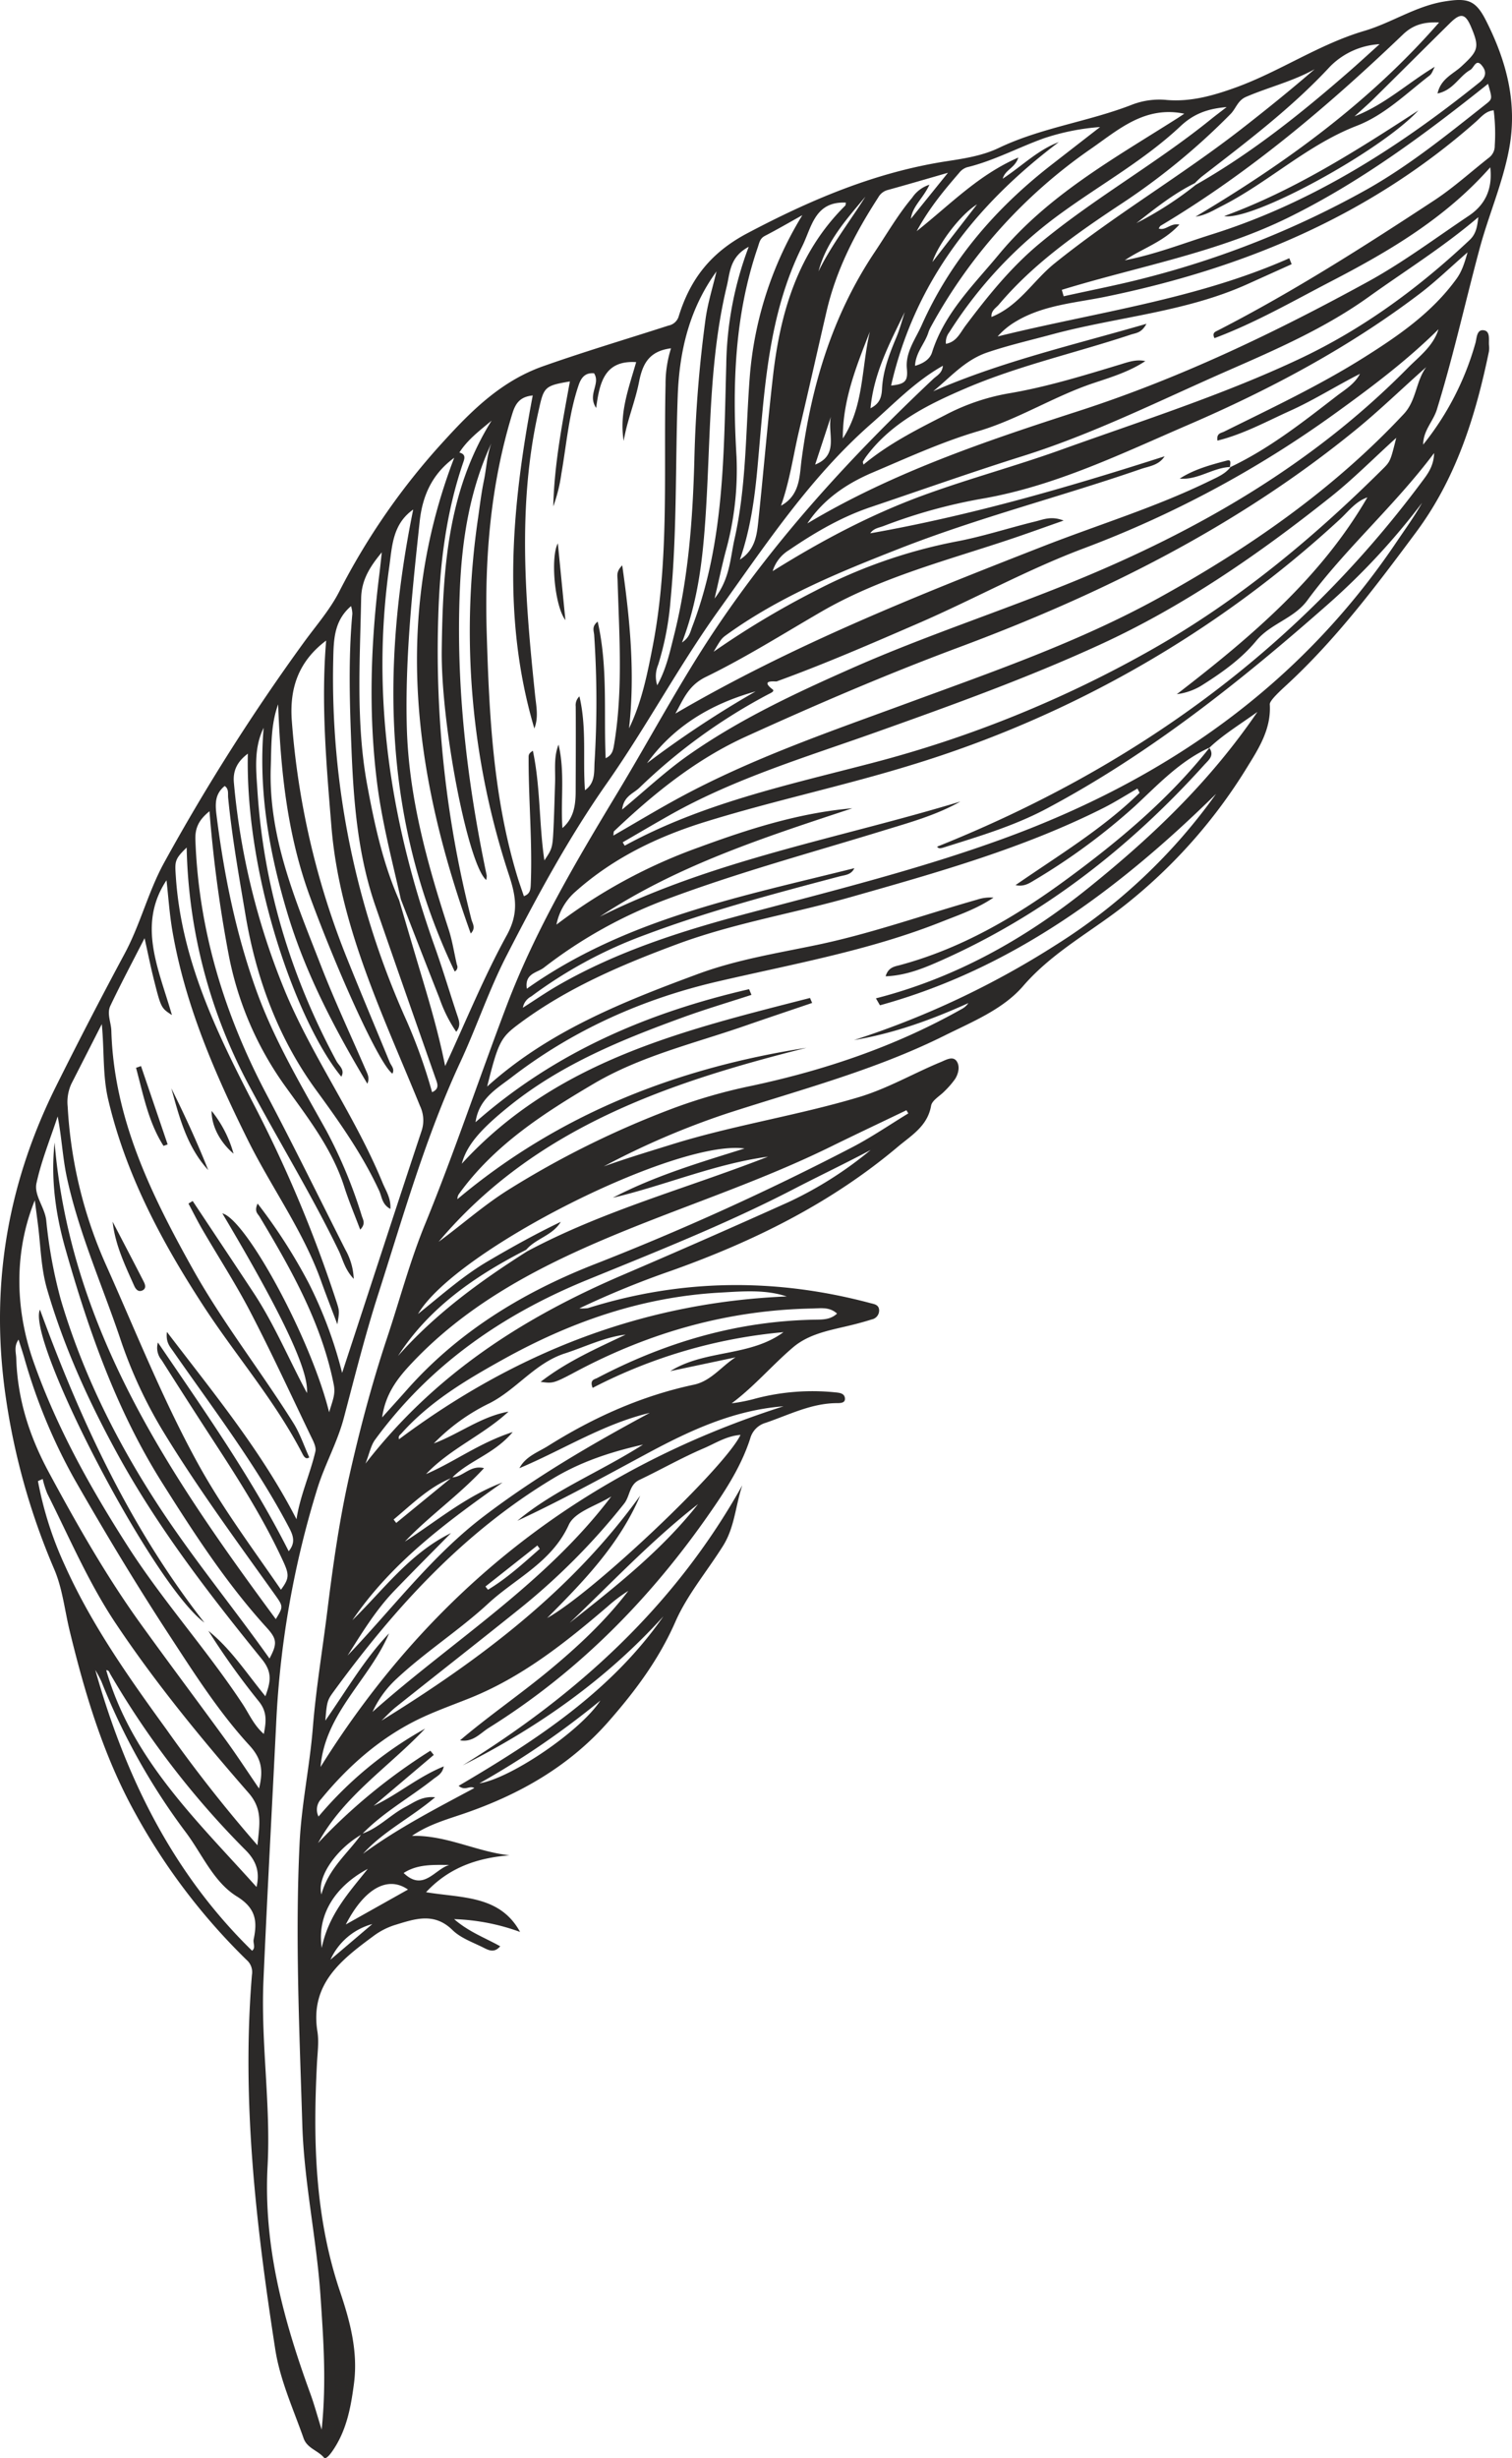 <svg xmlns="http://www.w3.org/2000/svg" viewBox="0 0 414.189 672.999"><path d="M88.043,518.689c1.916-7.15,7.309-11.279,11.026-16.591,4.587-1.521,7.837-5.212,12.017-7.4,2.346-1.226,4.516-2.978,8.11-2.624-6.73,5.7-14.239,9.338-19.752,15.469,9.483-6.964,19.888-12.316,30.5-18-1.458-.77-2.444.908-4.312-.593,21.358-12.559,41.8-25.89,56.1-46.422-15.6,17.235-34.251,30.359-54.983,40.813,31.576-19.5,58.27-43.816,76.6-76.694-1.9,5.648-2.077,11.478-5.279,16.585-4.358,6.951-9.833,13.433-13.058,20.786-4.554,10.385-11.08,19.088-18.358,27.366-10.724,12.2-24.393,19.975-39.663,25.192-4.73,1.616-9.631,2.981-14.141,6.066,9.485-.218,17.6,4.325,26.731,5.322-8.819.715-16.522,3.3-22.869,10.1,9.754,1.635,20.217.77,25.758,10.881a57.825,57.825,0,0,0-18.067-3.5c4.137,3.567,8.542,5.126,12.619,7.424-1.724,2.05-3.417.948-4.867.235-2.836-1.395-6.034-2.546-8.213-4.683-5.036-4.939-10.338-3.027-15.682-1.4a19.6,19.6,0,0,0-5.823,2.946C93.6,536.5,84.857,543.1,86.949,556.205c.445,2.794.035,5.74-.115,8.609-1.107,21.169-.6,42.127,6.293,62.539,2.731,8.089,4.986,16.411,3.842,25.2-.808,6.206-1.911,12.3-5.342,17.671-.733,1.149-2.254,3.384-2.911,2.616-1.686-1.971-4.581-2.51-5.554-5.272-2.84-8.061-6.458-15.934-7.769-24.4-5.258-33.945-9.226-68-6.382-102.455a4.413,4.413,0,0,0-1.452-4.1,170.656,170.656,0,0,1-30.548-40.231c-8.679-15.672-13.722-32.6-17.92-49.855-1.366-5.616-1.967-11.554-4.2-16.8A187.2,187.2,0,0,1,1.258,380.2c-3.8-29.231,1.036-56.581,14.116-82.834q9.1-18.262,18.746-36.222c4.36-8.092,6.493-17.091,10.905-25.074A570.153,570.153,0,0,1,83.3,175.79c3.321-4.555,7.125-8.893,9.654-13.866A186.739,186.739,0,0,1,121.6,120.748c7.739-8.5,15.832-16.472,27.172-20.478,11.358-4.011,22.89-7.433,34.339-11.13a3.634,3.634,0,0,0,2.846-2.644C189.111,76.4,194.7,69.159,204.724,63.86c17.4-9.2,35.074-16.7,54.576-19.71,4.858-.748,9.832-1.509,14.283-3.638C285.308,34.905,298.3,33.3,310.3,28.586a20.832,20.832,0,0,1,9.391-1.206c6.462.526,12.525-1.16,18.62-3.351,12.184-4.38,22.946-11.891,35.434-15.576C381.211,6.249,387.8,1.675,395.7.4c6.254-1.006,8.494-.429,11.332,5.16,5.636,11.1,8.733,22.613,6.352,35.287-1.758,9.356-5.589,18.024-8.042,27.136-3.959,14.711-7.234,29.6-11.743,44.172-1,3.215-3.74,5.712-3.741,9.576A77.948,77.948,0,0,0,404.151,94c.41-1.368.3-3.879,2.337-3.568,1.817.278,1.276,2.585,1.4,4.112a6.257,6.257,0,0,1-.027,1.73c-3.648,17.663-8.948,34.634-19.905,49.384-10.9,14.676-21.872,29.273-35.37,41.747-1.822,1.683-4.808,4.387-4.744,5.431.419,6.888-3.185,12.315-6.342,17.447a143.97,143.97,0,0,1-32.749,37.055c-9.441,7.579-20.306,13.166-28.489,22.641-5.507,6.377-13.922,9.767-21.6,13.589-18.973,9.441-39.411,14.773-59.434,21.259a217.907,217.907,0,0,0-33.832,14.523c6.226-2.224,12.538-4.127,18.835-6.083,16.8-5.217,34.25-7.846,51.1-12.9,7.864-2.359,14.909-6.509,22.426-9.607,1.356-.559,3.226-1.7,4.272-.258.988,1.36.561,3.417-.411,4.937a23.743,23.743,0,0,1-2.812,3.254c-1.276,1.363-3.484,2.529-3.747,4.047-.968,5.6-5.444,8.146-9.122,11.246-18.337,15.457-39.462,25.865-61.915,33.882a246.512,246.512,0,0,0-25.32,10.353,13.718,13.718,0,0,0,2.322-.063c25.636-8.056,51.412-8.287,77.318-1.4,1.1.294,2.417.409,2.482,1.97a2.5,2.5,0,0,1-2.029,2.521c-2.211.7-4.458,1.293-6.715,1.824-5.242,1.235-10.638,2.243-14.862,5.84-5.741,4.887-10.626,10.724-16.782,15.3a45.912,45.912,0,0,0,6.672-1.34,61.429,61.429,0,0,1,21.529-1.678c1.081.122,2.632.157,2.812,1.564.167,1.305-1.019,1.4-2.122,1.4-7.007.01-13.127,3.182-19.544,5.38a6.134,6.134,0,0,0-4.269,4.295c-2.115,6.552-5.6,12.373-9.439,18.028-16.643,24.539-36.89,45.425-62.149,61.191-2.381,1.486-4.391,4.064-7.9,3.426,7.856-6.675,16.343-12.484,24.255-19.024,8-6.613,15.523-13.629,21.836-21.889a41.67,41.67,0,0,0-5.557,4.18c-11.6,9.932-23.472,19.413-37.869,25.186-5.093,2.042-10.369,3.882-15.177,6.338-9.984,5.1-18.361,12.539-25.512,21.254a4.2,4.2,0,0,0-.741,4.822,104.667,104.667,0,0,1,29.185-24.063c-9.852,10.44-22.284,18.384-29.32,31.326a156.587,156.587,0,0,1,30.77-25.277q.463.573.925,1.147l-16.459,13.943c6.629-3.09,12.083-7.908,19.2-10.8-.393,2.064-1.789,2.63-2.878,3.493-6.453,5.111-13.768,9.108-19.543,15.1C92.292,506.085,86.745,513.85,88.043,518.689ZM369.72,19.451c2.681-2.342,5.3-4.755,8.191-7.353a20.687,20.687,0,0,0-13.581,6.138c-10.565,11.4-22.945,20.688-35.167,30.159a25.034,25.034,0,0,0-1.852,1.751c-5.843,2.895-10.912,6.934-16.01,10.943A95.5,95.5,0,0,0,327.575,50.6C342.873,41.905,356.521,30.98,369.72,19.451ZM210.373,316.686c-14.629,1.987-28.217,7.885-42.495,11.247,11.426-5.976,23.675-9.606,36.078-13.488-18.591-2.581-79.133,27.712-89.453,45.313,6.781-5.458,12.5-10.545,19.084-14.412,6.536-3.839,13.159-7.529,20.029-10.819-2.26,3.761-6.782,4.518-9.462,7.634-13.875,7.119-26.5,15.728-35.127,29.092,10.193-11.506,22.464-20.475,35.383-28.654C165.385,331.4,188.354,325.285,210.373,316.686Zm-77.787,85.275c-6.866,7.45-14.963,13.046-21.68,20.11,8.782-5.653,16.781-12.459,26.757-16.184C122.3,416.729,107.274,427.833,96.525,443.6c8.584-8.4,15.759-18.342,27.016-23.863-5.187,5.271-10.421,10.5-15.547,15.826-5.085,5.288-8.858,11.545-12.778,17.708,12.291-12.827,22.981-27.2,37.231-38.064,14.277-10.882,29.752-19.869,45.541-28.376-12.741,3.029-23.743,10.111-35.7,15.14,1.7-3.242,5.1-4.366,7.874-6.108,12.371-7.767,25.548-13.693,39.92-16.749,4.682-.995,7.523-5,11.406-7.491L183.623,375.4c9.555-5.962,21.746-3.869,31-10.665a140.734,140.734,0,0,0-52.277,15.253c-.887-2.235.521-2.321,1.287-2.723,18.746-9.828,38.574-15.632,59.853-15.953,2.037-.031,4.025-.029,5.81-1.658-2.07-1.917-4.509-1.447-6.842-1.4-23.046.447-44.565,6.535-64.846,17.37-6.18,3.3-6.274,3.124-9.512,2.711,7.261-5.614,15.323-9.14,23.291-12.934-5.861.716-11.117,3.367-16.642,5.148-8.135,2.622-13.185,9.806-20.561,13.6A54.3,54.3,0,0,0,118.833,395.2c6.946-2.612,12.972-7.376,20.46-8.709-6.99,6.472-15.99,10.134-22.584,17.1,7.732-3.31,14.54-8.531,23.742-11.513-5.058,6.045-11.985,7.8-16.615,12.512-6.324,2.521-10.959,7.255-16.014,11.438l.721.937,15.236-12.478C126.792,404.488,128.76,401,132.586,401.961ZM114.964,142.8c-2,18.643-4,37.237-3.531,56.058.484,19.288,5.586,37.5,11.471,55.615,1.019,3.138,1.5,6.449,2.261,9.673a1.4,1.4,0,0,1-.6,1.847c-19.489-40.756-20.209-83.042-11.377-126.483-5.692,4-5.775,10.146-6.551,15.648-5.04,35.742.446,70.279,12.449,104.022,2.228,6.262,4.119,12.643,6.227,18.949.475,1.423.969,2.753-.339,4.362a38.48,38.48,0,0,1-4.574-9.139q-5.33-13.541-10.586-27.109c-2.4-10.658-5.2-21.23-6.548-32.109-2.374-19.1-1.708-38.143.682-57.175.215-1.711.382-3.428.636-5.73-3.3,3.971-5.559,7.6-5.652,12.551-.321,17.082-1.478,34.2,1.657,51.139,1.989,10.746,4.294,21.45,8.743,31.535,1.88,6.357,3.741,12.719,5.643,19.069,2.549,8.511,5.1,17.02,6.968,26.356,5.746-12.4,10.637-24.462,16.866-35.788,3.286-5.974,2.6-10.48.617-16.517a213.075,213.075,0,0,1-8.464-97.772c.491-3.432.9-6.885,1.607-10.273s.8-6.858,2.022-10.134c-5.862,12.673-8.028,26.118-8.616,39.914-1.128,26.466,1.909,52.534,7.35,78.381a4.326,4.326,0,0,1-.138,1.239c-4.964-4.217-12.443-42.478-12.176-63.081.283-21.757,1.556-43.358,13.654-62.684-3.219,2.7-6.554,5.173-8.828,8.739l-1.418,1.438C118.518,129.673,115.748,135.483,114.964,142.8Zm251.051-34.27c2.324-1.8,5.011-3.306,6.522-6.172-6.433,3.246-12.516,7.133-19.086,10.095-6.516,2.939-12.814,6.414-19.947,8.184-.316-2.045,1-2.056,1.792-2.447,13.024-6.457,26.195-12.661,38.509-20.424,9.376-5.911,18.494-12.2,25.159-21.4,1.429-1.973,2.138-4.059,3.046-7.271-4.8,4.174-8.756,8.026-13.121,11.337C369.35,95.253,347.86,106.673,325.4,116.36c-18.142,7.826-35.985,16.525-55.655,20.053A144.957,144.957,0,0,0,242.091,144c-1.256.494-2.752.605-3.691,2.013,27.527-4.866,54.158-12.584,80.623-21.082-1.6,2.5-4.241,2.7-6.534,3.491-21.921,7.58-44.468,13.3-66.08,21.77-16.353,6.412-32.658,13.05-47.086,23.4-1.62,1.162-1.649,1.121-3.833,4.85A235.6,235.6,0,0,1,223.2,161.83a141.357,141.357,0,0,1,38.511-13.522c7.394-1.372,14.6-3.759,21.922-5.539,2.146-.521,4.347-1.566,7.734-.245-5.136,1.8-9.384,3.341-13.662,4.788-17.877,6.045-36.3,10.635-52.828,20.229-10.437,6.06-20.691,12.516-31.514,17.794-4.812,2.347-6.1,6.05-8.35,10.029,32.193-18.817,66.312-32.339,100.516-45.713,15.287-5.978,31.051-10.751,45.844-17.982,2.067-1.01,4.257-1.883,5.726-3.813l-.2.1C347.565,122.918,356.77,115.676,366.015,108.531ZM310.892,220.709A173.165,173.165,0,0,1,283.335,241c-1.466.9-2.947,1.835-5.145,1.339,11.634-8.058,23.824-15.353,33.988-25.28l-.594-1.16c-3.127,1.794-6.177,3.741-9.394,5.357-22.06,11.082-45.69,17.7-69.305,24.4-15.751,4.469-31.993,7.129-47.4,12.849-15.144,5.623-29.956,11.907-43.061,21.628-5.195,3.854-5.864,4.855-8.979,17.358,16.77-15.124,37.143-23.211,57.8-30.844,10.56-3.9,21.583-5.653,32.5-7.929,14.941-3.115,29.305-8.258,43.951-12.412a11.393,11.393,0,0,1,4.455-.55c-4.46,3.036-9.432,4.72-14.3,6.652-19.805,7.858-40.705,11.536-61.329,16.332-20.587,4.789-39.614,13.3-56.429,26.252-3.99,3.073-8.923,5.779-9.828,12.255C152.243,287.9,177.7,277.182,205.2,270.829l.655,1.554c-6.215,2.026-12.493,3.88-18.635,6.111-16.824,6.112-33.348,12.837-47.517,24.2-8.059,6.466-11.84,10.821-13.2,15.917,25.912-28.29,60.8-36.508,95.385-45.379l.584,1.363c-6.152,2.092-12.314,4.152-18.452,6.282-13.975,4.848-28.533,8.255-41.417,15.855-13.826,8.156-27.29,16.848-36.9,30.195a2.374,2.374,0,0,0-.4,1.391c27.814-23.355,60.2-35.942,95.639-41.445-37.962,9.533-74.4,21.848-100.793,53.12,6.277-4.583,12.141-9.828,18.829-14.064a252.045,252.045,0,0,1,45.131-22.377,145.527,145.527,0,0,1,21.732-6.258c20.145-4.3,39.493-10.825,57.508-20.983a5.028,5.028,0,0,0,1.922-1.674c-10.052,4.539-20.336,8.283-31.32,10.122a238.327,238.327,0,0,0,55.22-26,155.125,155.125,0,0,0,43.959-41.411c-26.564,26.086-55.713,47.862-92.079,57.891l-1.105-1.9C261.812,267.729,280.912,257,298.29,243c17.1-13.779,32.947-28.734,46.159-48.084-5.144,3.686-9.479,6.3-13.167,9.816l.077-.056C323.224,208.35,317.289,214.771,310.892,220.709ZM84.613,351.4a117.94,117.94,0,0,1,9.107,24.481c1.579-4.811,2.787-8.487,3.992-12.163,5.895-17.984,11.754-35.979,17.722-53.939a9.112,9.112,0,0,0-.364-6.946c-10.12-24.887-22.057-49.2-24.29-76.618-1.37-16.834-2.867-33.647-1.436-50.835-7.7,5.792-10.1,13.255-9.39,22.176a217.28,217.28,0,0,0,14.68,63.78c3.934,9.851,8.073,19.621,12.1,29.437.411,1,1.461,1.886.76,3.179-3.609-2.585-14.875-27.508-22.556-48.372-6.284-17.069-8.086-34.747-8.745-52.738-2.039,5.6-1.827,11.378-2.023,17.163-.661,19.468,6.929,36.825,13.734,54.351,3.734,9.614,8.129,18.971,12.23,28.442.511,1.18,1.2,2.306.493,3.912-8.84-14.813-16.874-29.986-21.892-46.667-4.983-16.568-7.966-33.345-6.517-50.771-2.734,5.566-2.063,11.46-1.7,17.175,1.682,26.283,9.165,50.917,21.65,74.076.682,1.266,2.4,2.349,1.328,4.258-11.988-14.594-26.329-54.337-25.607-88.435-2.847,2.142-4.142,4.61-3.815,7.982a195.023,195.023,0,0,0,14.19,57.5c7.6,18.019,19.118,33.953,26.538,52.011.9,2.19,2.328,4.206,2.143,7.156-2.328-1.229-2.335-3.377-3.057-4.939-4.582-9.914-10.783-18.7-17.221-27.509-10.42-14.25-16.468-30.578-19.41-48.009-1.8-10.688-3.708-21.36-4.762-32.162-.1-1.049.247-2.386-.946-3.179-2.654,2.173-2.641,4.779-2.234,8.012,2.07,16.461,5.352,32.625,11.006,48.242,4.877,13.47,12.206,25.744,19.127,38.2a131.462,131.462,0,0,1,9.672,23.291c.345,1.057,1.1,2.152-.45,3.723-1.526-4.062-3.121-7.822-4.357-11.7-3.375-10.574-10.145-19.138-16.455-27.947A90.941,90.941,0,0,1,62.53,260.809a362.206,362.206,0,0,1-5.145-38.7c-2.8,2.274-3.981,4.433-3.861,7.815.883,24.856,7.973,47.892,19.528,69.77,7.4,14.015,14.379,28.255,21.532,42.4a17.766,17.766,0,0,1,2.32,8.052c-2.5-2.652-2.985-5.378-4.112-7.7-7.36-15.2-16.19-29.607-24.155-44.48a144.277,144.277,0,0,1-17.506-65.912c-3.37,3.252-3.232,3.858-2.965,7.934,1.482,22.646,11.074,42.479,21.228,62.136a359.425,359.425,0,0,1,22.756,54.2c.87,2.684.846,2.692.263,6.261-1.669-4.427-3.112-8.081-4.429-11.78C83.065,336.993,74.358,325.152,67.9,312.14c-9.074-18.277-17.161-36.913-20.66-57.186-.819-4.746-1.13-9.58-1.627-13.95-8.109,12.234-2.089,24.4,1.482,36.906-2.926-1.9-2.988-1.933-4.93-9.652-.916-3.638-1.653-7.322-2.563-11.395-3.25,6.368-6.452,12.37-9.37,18.508-1.02,2.144.2,4.547.27,6.839.688,24.047,10.909,44.835,22.3,65.223,8.208,14.692,18.635,27.932,27.555,42.154,1.814,2.894,2.911,6.238,4.358,9.417-.866.656-1.432-.131-1.823-.891-7.52-14.622-18.358-27.02-27.259-40.712-11.386-17.514-21.149-35.791-25.986-56.323-1.557-6.606-1.057-13.428-1.764-20.686-2.94,5.768-5.614,11.025-8.3,16.275a11.937,11.937,0,0,0-1.042,6.313,122.482,122.482,0,0,0,10.647,43.68c8.134,18.181,15.479,36.728,25.122,54.218,6.644,12.05,14.866,23.024,22.656,34.37,2.257-3.077,2.32-4.051.611-7.765-5.239-11.389-11.913-21.947-18.736-32.422q-7.353-11.289-14.557-22.675a5.192,5.192,0,0,1-1.022-4.824c13,19.114,25.745,37.195,35.823,57.149,1.939-2.373,1.248-4.285.082-6.5-9-17.125-20.729-32.444-31.73-48.246-.888-1.274-2.063-2.451-1.709-5.3,12.9,16.9,25.927,32.676,35.492,51.293.985-6.476,3.718-12.326,5.17-18.539.31-1.326-.693-3.078-1.375-4.5C79.6,381.644,74.348,370.29,68.586,359.2c-4-7.7-8.754-15.012-13.124-22.526-1.359-2.336-2.561-4.763-3.835-7.148l1.157-.7c5.556,8.366,11.135,16.718,16.663,25.1,5.7,8.64,9.673,18.213,14.635,27.467.584-6.063-6.854-21.762-23.172-49.181,6.5,1.639,24.286,34.315,29.253,54.46.939-3.23,1.8-4.9,1.262-7.6-3.35-16.861-11.631-31.471-20.3-45.942-.489-.817-1.559-1.434-.554-3.6A148.358,148.358,0,0,1,84.613,351.4ZM389.394,132.037c1.527-2.049,3.362-4.271,3.459-7.991-10.96,14.6-24.331,26.183-34.74,40.339-3.681,5.006-10.05,6.307-14.019,11.108-4.125,4.99-9.551,8.809-15.095,12.292a17.08,17.08,0,0,1-6.624,2.276c20.722-15.964,39.508-32,52.195-53.883-3.265,1.136-5.2,3.867-7.558,6.032A303.4,303.4,0,0,1,249.94,209.366c-18.738,5.788-37.926,9.824-56.638,15.611-13.132,4.062-25.348,9.926-35.74,19.216a16.131,16.131,0,0,0-5.131,8.964,145.1,145.1,0,0,1,39.036-21.174c13.565-4.991,27.4-9.421,42.024-10.686-23.942,7.907-47.906,15.6-69.172,29.67,31.314-15.632,65.694-21.464,98.762-31.513-6.631,3.743-13.867,5.722-21.019,7.92-19.83,6.092-39.885,11.516-59.321,18.79a127.614,127.614,0,0,0-33.766,18.78c-1.8,1.4-5.322,1.541-4.656,5.756,27.014-19.135,58.655-25.227,89.714-33-.855,1.852-2.565,1.857-4.085,2.258-17.9,4.724-35.793,9.463-53.159,15.974a123.047,123.047,0,0,0-31.288,16.9,4.343,4.343,0,0,0-2.273,3.075c3.373-2.153,6.338-4.2,9.449-6,16.359-9.465,34.219-15.078,52.329-19.888,23.534-6.25,47.169-12.122,70.077-20.493,44.1-16.113,80.994-41.762,107.505-81.175,2.371-3.524,4.888-6.949,6.974-10.7A188.789,188.789,0,0,1,363.7,165.512c-23.924,21.064-48.8,40.906-77.1,55.941-8.878,4.716-18.521,7.556-28.069,10.574-.69.218-1.418.428-1.823-.215C309.932,210.518,354.939,178.286,389.394,132.037ZM175.052,104.578c-1.068,5.432-3.294,10.605-4.2,16.143-1.267-7.6,1.414-14.55,3.416-21.578-8.652-.538-10.015,5.552-10.962,12.54-2.486-3.7,1.312-6.61-.583-9.49-2.28-.181-3.449.987-4.222,3.265-2.672,7.874-3.3,16.122-4.717,24.224a43.7,43.7,0,0,1-2.225,8.961c.276-11.527,2.476-22.8,4.555-34.2-7.2,1.17-7.154,1.646-8.646,8.328-5.766,25.824-3.588,51.684-.886,77.575.317,3.035.986,6.082-.206,9.107-8.958-30.228-6.256-60.594-.443-91.174-3.7.353-4.812,2.433-5.626,5.092-5.994,19.59-7.58,39.653-6.975,60.029.668,22.5,1.792,44.909,8.4,66.644.541,1.78,1.177,3.531,1.778,5.323,1.789-.649,1.832-1.9,1.894-3.507.445-11.532-.639-23.033-.6-34.554,0-.668.1-1.087,1.169-1.755,2.107,9.994,1.67,20.048,3.153,30.014,2.243-3.356,2.262-3.355,2.556-10.055.163-3.732.247-7.466.374-11.2.118-3.484-.416-7.022.948-10.434,1.793,7.533.535,15.2,1.062,22.843,3.109-2.686,3.618-6.249,3.628-9.991.022-7.769.068-15.539.015-23.308a3.289,3.289,0,0,1,1.016-2.763c2.04,8.66.888,17.224,1.519,25.7,2.819-1.955,2.488-4.906,2.614-7.54a271.5,271.5,0,0,0-.095-34.993c-.089-1.09-.721-2.3.961-3.638,2.853,12.514,1.625,24.983,2.188,37.4,1.847-.847,2.063-2.244,2.345-3.951,2.46-14.93,1.342-29.916.92-44.893-.031-1.1-.424-2.246,1.273-3.95,2.191,15.275,3.525,29.842,1.866,44.624,3.479-7.154,5.013-14.876,6.5-22.548,4.577-23.658,2.948-47.654,3.5-71.528a32.365,32.365,0,0,1,1.5-9.979C177.684,96.142,176,99.773,175.052,104.578Zm63.594,11.45c-16.755,14.7-28.879,33.08-41.717,50.977-11,15.337-19.876,32.033-30.657,47.4-10.576,15.071-19.2,31.077-27.532,47.3-4.811,9.367-8.17,19.467-12.617,29.035-9.528,20.5-15.651,42.194-22.521,63.616-3.58,11.164-6.427,22.568-9.429,33.91-1.756,6.635-5.147,12.613-7.193,19.133a257.581,257.581,0,0,0-11.336,64.647c-1.159,23.4-2.446,46.8-3.475,70.208C71.424,559.2,74.2,576.165,73.3,593c-1.169,22.02,4.388,42.281,11.744,62.446,1.032,2.83,1.814,5.751,3.068,9.77,1.349-13,.479-24.8-.313-36.546-1.059-15.7-4.5-31.127-4.987-46.949-.787-25.65-1.983-51.25-.751-76.948.514-10.727,2.78-21.109,3.633-31.718.864-10.748,2.66-21.391,3.982-32.085,1.535-12.412,3.286-24.788,6.031-36.963,2.866-12.715,6.206-25.337,10.333-37.727,3.45-10.355,6.251-20.971,10.375-31.048,8.08-19.743,14.806-39.973,22.378-59.9,7.889-20.754,19.125-39.669,30.52-58.562,8.92-14.79,17-30.078,26.628-44.452,17.01-25.39,37.546-47.688,59.714-68.575,1-.942,2.432-1.541,2.634-3.6C250.66,104.444,244.912,110.531,238.646,116.028Zm71.2-24.439c-15.1,5.024-30.731,8.476-45.4,14.772-10.248,4.4-20.262,9.324-27.185,18.651a13.368,13.368,0,0,0-.887,1.411c-.052.094.054.277.172.786,6.811-5.678,14.533-9.56,22.248-13.5a59.189,59.189,0,0,1,17.24-5.955c10.487-1.741,20.609-4.874,30.753-7.939,2.221-.672,4.472-1.519,6.951-.948-4.346,2.867-9.22,4.37-14.039,5.971-10.926,3.629-20.736,9.973-31.783,13.232-9.942,2.934-19.314,7.251-28.8,11.269-7.138,3.023-13.526,7.311-17.949,13.971,23.313-13.939,48.737-22.507,74.385-30.8,27.6-8.928,53.759-21.464,79.17-35.388,9.618-5.27,18.484-11.921,27.628-18.041,4.5-3.011,6.554-7.31,5.887-13.273-12.262,13.9-27.633,22.935-43.584,31.211-10.53,5.464-20.822,11.4-31.965,15.566-.753-1.488.257-1.768.991-2.145C354.2,79.9,373.619,67.513,392.868,54.871c5.266-3.459,9.983-7.754,14.955-11.661a4,4,0,0,0,1.64-3.336,50.426,50.426,0,0,0-.293-9.67c-2.222.2-3.5,1.92-4.88,3.136-29.2,25.8-63.721,40.159-101.473,47.907-8.3,1.7-17.028,2.254-24.573,6.791a20.31,20.31,0,0,0-4.958,4.085c26.834-6.641,54.37-10.105,79.892-21.419q.327.815.652,1.629-6.03,2.718-12.058,5.437c-17.092,7.727-35.845,8.99-53.683,13.809-5.864,1.584-11.773,2.941-17.561,4.893-6.188,2.086-10.137,6.791-14.891,10.661,18.609-8.13,38.24-12.628,58.414-18.481C312.694,91.205,311.168,91.15,309.85,91.589ZM186.066,218.418c20.016-10.842,41.473-18.172,62.761-26,23.448-8.621,47.136-16.81,69.1-28.987,24.521-13.6,47.355-29.467,66.629-50.094,3.465-3.708,3.262-8.9,6.132-12.822-6.514,5.747-12.671,11.764-19.342,17.2-32.555,26.552-69.571,44.956-108.692,59.524-19.765,7.36-39.131,15.7-58.316,24.427-13.683,6.225-25.268,15.6-36.111,25.9-.159.152-.1.531-.213,1.205C174.247,225.19,180.079,221.661,186.066,218.418Zm52.611-9.458a317.288,317.288,0,0,0,77.285-31.378c23.384-13.31,43.869-30.343,62.886-49.238,2.029-2.015,2.075-2.253,3.633-8.47-6.27,5.683-11.773,11.258-17.909,16.141-19.665,15.653-40.261,29.924-63.133,40.429-20.078,9.222-40.9,16.706-61.717,24.117-19.017,6.769-38.433,12.566-56.156,22.555-4.356,2.455-8.662,5-12.991,7.5l.561.918C192.3,219.968,215.683,214.956,238.677,208.96ZM393.039,18.277c-.465.814-.739,1.876-1.424,2.4C385.2,25.61,379.3,31.491,371.669,34.441c-13.606,5.264-24.175,15.475-36.994,21.979-2.28,1.156-4.416,2.524-7.172,2.894,24.6-14.623,47.536-31.209,66.714-53.165-3.955-.176-7.022.542-9.877,3.272-20.465,19.57-41.993,37.821-66.412,52.392-.187.112-.278.385-.527.749,1.979.679,3.119-1.546,5.667-1.078C318.7,66.277,312.916,68,308.12,71.262c8.2-1.57,15.954-4.607,23.87-7.1,27.418-8.621,51.1-23.771,73.3-41.61,2.263-1.818,1.623-3.461.554-4.718-1.54-1.812-2.077.745-3.1,1.321-3.06,1.722-4.617,5.547-8.951,6.437.878-4.036,4.267-5.315,6.506-7.383,4.643-4.285,5.083-5.183,2.656-10.887-1.531-3.6-2.82-3.88-5.693-1.052-7,6.892-13.942,13.849-20.937,20.749-1.7,1.673-3.511,3.227-5.272,4.836C379.265,28.708,385.539,22.8,393.039,18.277ZM70.866,465.775A204.362,204.362,0,0,1,57.081,446.5c6.136,4.916,10.39,11.525,15.617,17.907,1.406-3.876,2-6.482-.946-10.12-14.453-17.827-28.487-35.97-39.583-56.225-7.911-14.44-14.666-29.283-19.274-45.1-1.678-5.759-1.74-11.709-2.485-17.579-.268-2.1-.546-4.21-.875-6.741-5.43,13.345-5.718,28.935-.361,44.161,6.334,18,15.581,34.559,25.864,50.6,9.623,15.007,21.609,28.271,31.42,43.136,1.784,2.7,3.072,5.815,5.81,8.2C72.914,471.417,73.251,468.688,70.866,465.775ZM188.582,206.754c14-9.824,29.372-17,44.952-23.882,19.965-8.819,40.733-15.536,60.9-23.8,33.918-13.892,65.22-31.986,91.183-58.3,3.122-3.164,6.993-5.976,8.433-10.623-8.735,8.643-18.5,15.965-28.407,23.108a294.192,294.192,0,0,1-68.881,36.924c-15.524,5.834-30.069,13.92-45.276,20.507-12.8,5.546-25.6,11.11-38.722,15.874-.265.1-4.741-.581-1.115,2.2.677.519-.653,1.047-1.208,1.337a154.522,154.522,0,0,0-35.3,25.6c-1.662,1.59-4.277,2.26-4.721,5.951C176.788,216.366,182.341,211.134,188.582,206.754ZM75.554,443.3c2.06-3.416,2.084-3.433-.264-6.723-10.655-14.928-21.543-29.7-31.046-45.41a126.266,126.266,0,0,1-11.4-24.941c-4.928-14.546-11.218-28.638-14.5-43.734-1.2-5.506-1.427-11.119-2.547-16.828-1.993,6.073-4.445,12.046-5.8,18.258-.726,3.341,2.236,6.553,2.665,10.146a130.7,130.7,0,0,0,4,21.781c5.87,19.8,14.888,38.053,26.079,55.366,9.588,14.833,20.825,28.423,31.086,42.875,2.194-4.121,2.042-5.36-.809-8.5-11.008-12.1-19.838-25.729-28.542-39.533-12.55-19.9-20.2-41.742-26.547-64.1-2.65-9.335-4.071-19.069-2.97-29.144C19.213,363.806,46.541,404.025,75.554,443.3Zm31.017,3.9c-5.348,12.661-17.523,21.811-18.763,36.583,30.236-48.418,72.364-81.409,126.822-98.754-13.728,1.053-25.722,6.67-37.449,12.98-11.71,6.3-23.349,12.729-35.451,18.361,10.107-8.451,22.438-13.24,34.413-20.851-9.376,2.115-17.307,4.864-24.613,9.255-24.7,14.841-43.6,35.65-60.356,58.667-1.543,2.12-1.654,2.762-2.054,7.648C95.2,462.349,99.965,454.108,106.571,447.2Zm146.06-311.483c12.53-4.614,25.485-8.064,38.054-12.582,21.866-7.86,44.051-14.9,65.145-24.809,17.462-8.2,32.763-19.455,46.755-32.62,1.729-1.627,2.088-3.576,2.373-6.246-9.673,8.245-20.068,14.69-29.986,21.8-11.885,8.522-25.2,14.34-38.493,20.161-18.631,8.158-36.83,17.328-56.327,23.457-13.993,4.4-27.828,9.3-41.726,13.995-8.044,2.718-15.291,6.978-22.263,11.723a10.226,10.226,0,0,0-4.506,5.779C225.311,147.85,238.577,140.891,252.631,135.715ZM227.4,314.029c-20.124,9.873-41.528,16.607-62.1,25.367-19.677,8.38-38.341,18.5-53.136,34.5-3.592,3.884-6.615,8.038-7.485,14.178,2.518-2.8,4.66-5.154,6.768-7.537,13.928-15.749,31.347-26.425,50.641-34.091a729.759,729.759,0,0,0,71.767-32.549c5.145-2.719,9.981-6.024,14.96-9.059l-.512-.866C241.333,307.318,234.34,310.623,227.4,314.029Zm-52.032,95.459C169.647,422.893,159.834,433,149.879,443c12.8-7.085,48.76-41.254,52.967-50.137-3.836.282-6.9,2.318-10.071,3.672-6.012,2.565-11.72,5.835-17.63,8.652-2.813,1.341-2.537,4.434-4.178,6.5a181.958,181.958,0,0,1-28.642,28.8c-11.239,9.025-22.6,17.9-33.871,26.883-1.411,1.124-2.641,2.476-3.955,3.722C131.5,454.411,156.582,435.582,175.366,409.488ZM68.3,477.841c-8.443-9.2-15.164-19.814-22-30.267C37.2,433.651,28.638,419.4,20.38,404.956A153.471,153.471,0,0,1,6.623,371.669c-.443-1.513-.943-3.009-1.537-4.9-1.329,1.838-.686,3.543-.638,5.094C4.792,383.043,8,393.139,13.4,403.149c7.69,14.264,15.648,28.276,25.108,41.414,7.708,10.7,15.641,21.248,23.4,31.92,3.022,4.159,5.827,8.475,9.047,13.182C72.18,484.713,71.686,481.526,68.3,477.841ZM17.756,428.566c7.291,16.221,17.434,30.591,27.8,44.872a393.679,393.679,0,0,0,24.973,31.775c.506-5.465,1.56-9.752-2.423-14.316-12.943-14.835-25.481-30.063-36.426-46.457-7.435-11.134-12.7-23.511-18.7-35.459a26.249,26.249,0,0,1-1.284-4.051l-1.3.579A97.829,97.829,0,0,0,17.756,428.566Zm167.893-320.1c-.669,18.578-.166,37.2-1.954,55.734a80.376,80.376,0,0,1-3.4,17.809,8.14,8.14,0,0,0-.257,5.617c2.483-4.47,3.451-9.1,4.57-13.535,4-15.868,5.175-32.1,5.607-48.414a346.06,346.06,0,0,1,3.055-38.3c.609-4.408,1.975-8.712,3-13.063C188.824,84.58,186.094,96.106,185.649,108.466ZM298.755,40.8a141.6,141.6,0,0,0-43.772,48.7,8.871,8.871,0,0,0-.69,1.588c-.971,3.025-3.46,5.409-3.631,9.071,2.117-.591,4.04-1.722,4.648-3.651,3.414-10.827,11.375-18.459,18.318-26.847,13.4-16.183,31.441-26.211,48.771-37.2.577-.366,1.143-.751,2.022-1.329C313.516,28.879,306.254,35.629,298.755,40.8Zm-8.726-1.885c-22.768,17.139-39.441,38.311-45.928,66.647,4.013-.409,4.626-1.317,4.317-4.7-.407-4.448,2.372-8.033,4.039-11.779,7.9-17.74,20.233-32.017,35.477-43.883,4.222-3.287,8.45-6.565,13.411-10.419A62.931,62.931,0,0,0,286,37.848c-7.084,2.54-13.759,6.175-21.142,7.964a4.431,4.431,0,0,0-2.065,1.462c-4.062,4.719-8.1,9.465-11.682,16.02,9.364-7.441,16.859-15.368,27.848-20.163-.949,2.948-3.561,3.254-4.281,5.8C280.09,45.358,284.288,41.067,290.029,38.912ZM91.286,180.534a228.2,228.2,0,0,0,20.075,98.9,145.109,145.109,0,0,1,7,19.6c2.161-.966,1.438-2.407.915-3.9-5.513-15.727-11.05-31.445-16.477-47.2-4.733-13.74-5.916-28.047-6.5-42.434-.5-12.5-.918-24.993.221-37.482a7.971,7.971,0,0,0-.359-2.073C91.532,169.927,91.4,175.012,91.286,180.534ZM313.912,76.052a252.456,252.456,0,0,0,60.425-24.138c11.783-6.627,22.219-15.129,32.775-23.464,1.753-1.384,1.667-1.492.512-5.494-17.245,13.753-34.845,26.841-54.678,36.6-19.661,9.671-41.315,13.418-62.081,19.8q.255.88.509,1.763C298.89,79.443,306.465,77.992,313.912,76.052ZM170.567,349.082q22.828-9.782,45.479-19.977a104.314,104.314,0,0,0,22.461-14.253c-6.978,3.705-14.1,7.089-21.091,10.712-18.349,9.5-37.541,17.087-56.629,24.886-23.239,9.5-43.118,23.327-58.051,43.744-1.149,1.57-1.519,3.71-2.618,6.526C119.253,376.068,143.5,360.679,170.567,349.082ZM249.517,59.9c3.258-4.038,6.516-8.077,10.156-12.591-5.958,1.711-11.232,3.259-16.531,4.72a4.165,4.165,0,0,0-2.567,2.041c-6.29,9.722-11.5,19.721-14.174,31.278-2.509,10.829-4.934,21.7-7.5,32.526-1.6,6.745-2.508,13.652-4.96,20.577,5.277-2.868,5.062-8.223,5.616-12.412,2.7-20.462,8.471-39.708,20.042-57,3.357-5.015,6.369-10.265,10.271-14.9a8.9,8.9,0,0,1,4.74-3.566C252.815,54.4,249.979,56.431,249.517,59.9ZM69.05,534.087c1.072-.808.215-2.049.436-3.105,1.021-4.886.684-8.49-4.571-11.738-6.476-4-9.534-11.651-14.1-17.694a177.323,177.323,0,0,1-23.014-41.132,32.3,32.3,0,0,0-1.7-3.2C34.3,486.3,47.175,512.725,69.05,534.087ZM201.194,147.659c3.279-14.555,3.049-29.494,4.177-44.29a99.409,99.409,0,0,1,14.42-44.452c-3.413,1.9-6.79,3.869-10.258,5.663-1.393.721-1.528,1.908-1.953,3.149-6.391,18.64-6.988,37.864-5.826,57.262a83.135,83.135,0,0,1-3,26.094c-1,3.845-1.823,7.737-3,12.782C199.975,158.424,200.04,152.782,201.194,147.659ZM197.253,353.9c-21.36,1.182-40.888,7.971-59.544,18.357-10.169,5.661-19.935,11.468-27.735,20.2-.377.423-.957.67-.665,1.595,31.513-23.539,66.525-37.45,106.206-39.1C209.56,352.991,203.382,353.559,197.253,353.9ZM288.829,72.16c16.4-13.24,34.607-23.907,51.211-36.819,6.809-5.3,13.521-10.715,20.087-16.4-5.963,3.335-12.581,4.916-18.769,7.57-2.312.992-2.756,3.146-4.2,4.64a184.447,184.447,0,0,1-30.868,25.226c-11.86,7.882-23.412,16.05-32.673,27.022-.787.933-2.15,1.6-2.02,3.386C279.143,83.753,283.022,76.848,288.829,72.16Zm-99.214,99.468c8.878-23.188,8.651-47.536,9.333-71.767A94.544,94.544,0,0,1,205.1,67.575c-5.207,2.744-5.118,7.068-6,10.747-5.137,21.341-4.378,43.235-5.949,64.91-.786,10.833-2.069,21.57-6.326,32.676C188.893,174.513,189.063,173.07,189.615,171.628Zm74.916-82.512c6.061-8.06,12.379-15.908,20.22-22.427,14.886-12.377,31.869-21.837,46.906-33.99,1.276-1.031,2.591-2.012,4.36-3.381-5.255.451-9.029,1.84-12.655,5.248-9.754,9.164-21.518,15.726-32.317,23.545a118.4,118.4,0,0,0-31,32.851,4.462,4.462,0,0,0-.925,3.176C262.051,93.6,262.97,91.192,264.531,89.116ZM70.271,516.642c.761-3.389.489-6.643-3.041-10.137a237.919,237.919,0,0,1-37.007-48.136c-.277-.469-.368-1.116-1.124-1.086C36.129,481.776,54.239,498.745,70.271,516.642Zm97.185-106.936c-4.007,2.534-10,4.163-11.646,7.774-4.7,10.3-14.57,14.624-22.067,21.546-7.9,7.293-17.094,13.141-25,20.512a28.552,28.552,0,0,0-6.694,9.158C124.009,449.212,149.374,433.6,167.456,409.706Zm52.282-342.24c-9.458,19.018-10.341,39.751-12.218,60.31-.774,8.476-1.893,16.934-4.833,25.436,4.422-2.839,4.685-7.153,5.12-11.268,1.378-13.041,2.46-26.115,3.963-39.141,2.009-17.4,6.833-33.684,19.752-46.491.166-.165.129-.535.193-.84C223.16,55.1,222.378,62.158,219.738,67.466Zm-28.52,344.346c-12.651,9.841-23.6,21.5-35.162,32.5C168.634,434.393,181.225,424.488,191.218,411.812ZM177.234,208.964a280.963,280.963,0,0,1,29.76-19.664C194.954,192.658,184.676,198.682,177.234,208.964Zm53.645-88.918c5.805-8.809,5.074-19.382,7.407-29.232C234.616,100.174,230.8,109.6,230.879,120.046ZM164.458,465.591a230.538,230.538,0,0,1-33.139,22.668C139.851,486.941,159.072,473.938,164.458,465.591Zm-52.7,51.751c-5.522-3.857-11.92-.337-17.028,9.559Zm-11.023-5.659c-8.8,4.706-13.977,12.479-12.6,21.64C89.98,524.191,95.637,518.1,100.738,511.683Zm137.72-399.9c2.274-1.169,3.033-2.652,3.16-5.294.237-4.907,2.01-9.564,3.923-14.117.943-2.242,1.554-4.624,2.315-6.942C243.718,93.919,239.357,102.162,238.458,111.786ZM110.575,512.808c5.4,5.206,8.5-1.056,12.494-2.2C118.733,510.593,114.407,510.328,110.575,512.808ZM224.221,74.284c3.575-7.269,8.564-13.632,12.848-20.446C231.863,60.062,226.389,66.115,224.221,74.284ZM223.3,127.2c6.686-2.648,3.3-8.566,4.314-13.14Zm32.13-55.463,12.209-15.775C263.144,58.706,257.017,66.768,255.427,71.737ZM132.977,434.371l.7.883c5.192-3.133,9.656-7.209,14.185-11.2l-.658-.921ZM90.527,536.54l11.463-9.753A17.647,17.647,0,0,0,90.527,536.54Zm33.895-411.2c-16.892,44-10.978,87.159,4.529,130.245,1.479-1.5.479-2.718.179-3.884a297.008,297.008,0,0,1-9.073-82.925c.41-14.185,2.118-28.246,6.71-41.8.418-1.233,1.072-2.559-.927-3.073ZM30.853,334.494c.7,6.344,3.388,11.9,5.892,17.516.423.95,1.139,1.877,2.35,1.253,1-.517.676-1.567.3-2.309C36.58,345.45,33.707,339.977,30.853,334.494Zm16.086-36.513c2.193,7.947,4.261,16.013,10.1,22.372C54.017,312.757,50.605,305.338,46.939,297.981Zm-9.674-5.623c1.984,7.313,3.362,14.842,7.527,21.373l1.133-.4q-3.648-10.725-7.3-21.451Zm20.7,11.788c-.031,4.06,2.226,8.5,6.012,11.718A32.559,32.559,0,0,0,57.964,304.146Zm273.4-99.474c-11.214,14.164-24.934,25.633-39.4,36.235-13.889,10.18-28.631,18.809-45.46,23.335-1.415.38-3.18.558-3.9,3.062,5.557-.215,10.379-2.193,14.987-4.236,28.077-12.45,51.758-30.9,72.252-53.616,1.219-1.351,2.915-2.541,1.424-4.713ZM154.883,169.785c-.668-6.8-1.337-13.6-2.067-21.023C150.754,152.566,151.926,165.892,154.883,169.785Zm182.023-41.829c.047-.769.551-2.219-.735-1.88-4.478,1.184-8.991,2.382-13,4.957,5,.459,9.086-3.039,13.927-3.176Zm51.64-97.727c-16.946,11.005-34,21.917-53.2,28.938C343.086,60.553,378.16,41.425,388.546,30.229ZM55.99,444.258c-20.215-25.79-33.827-55.063-45.043-85.7C7.168,366.743,41.709,433.68,55.99,444.258Z" fill="#2b2928"></path></svg>